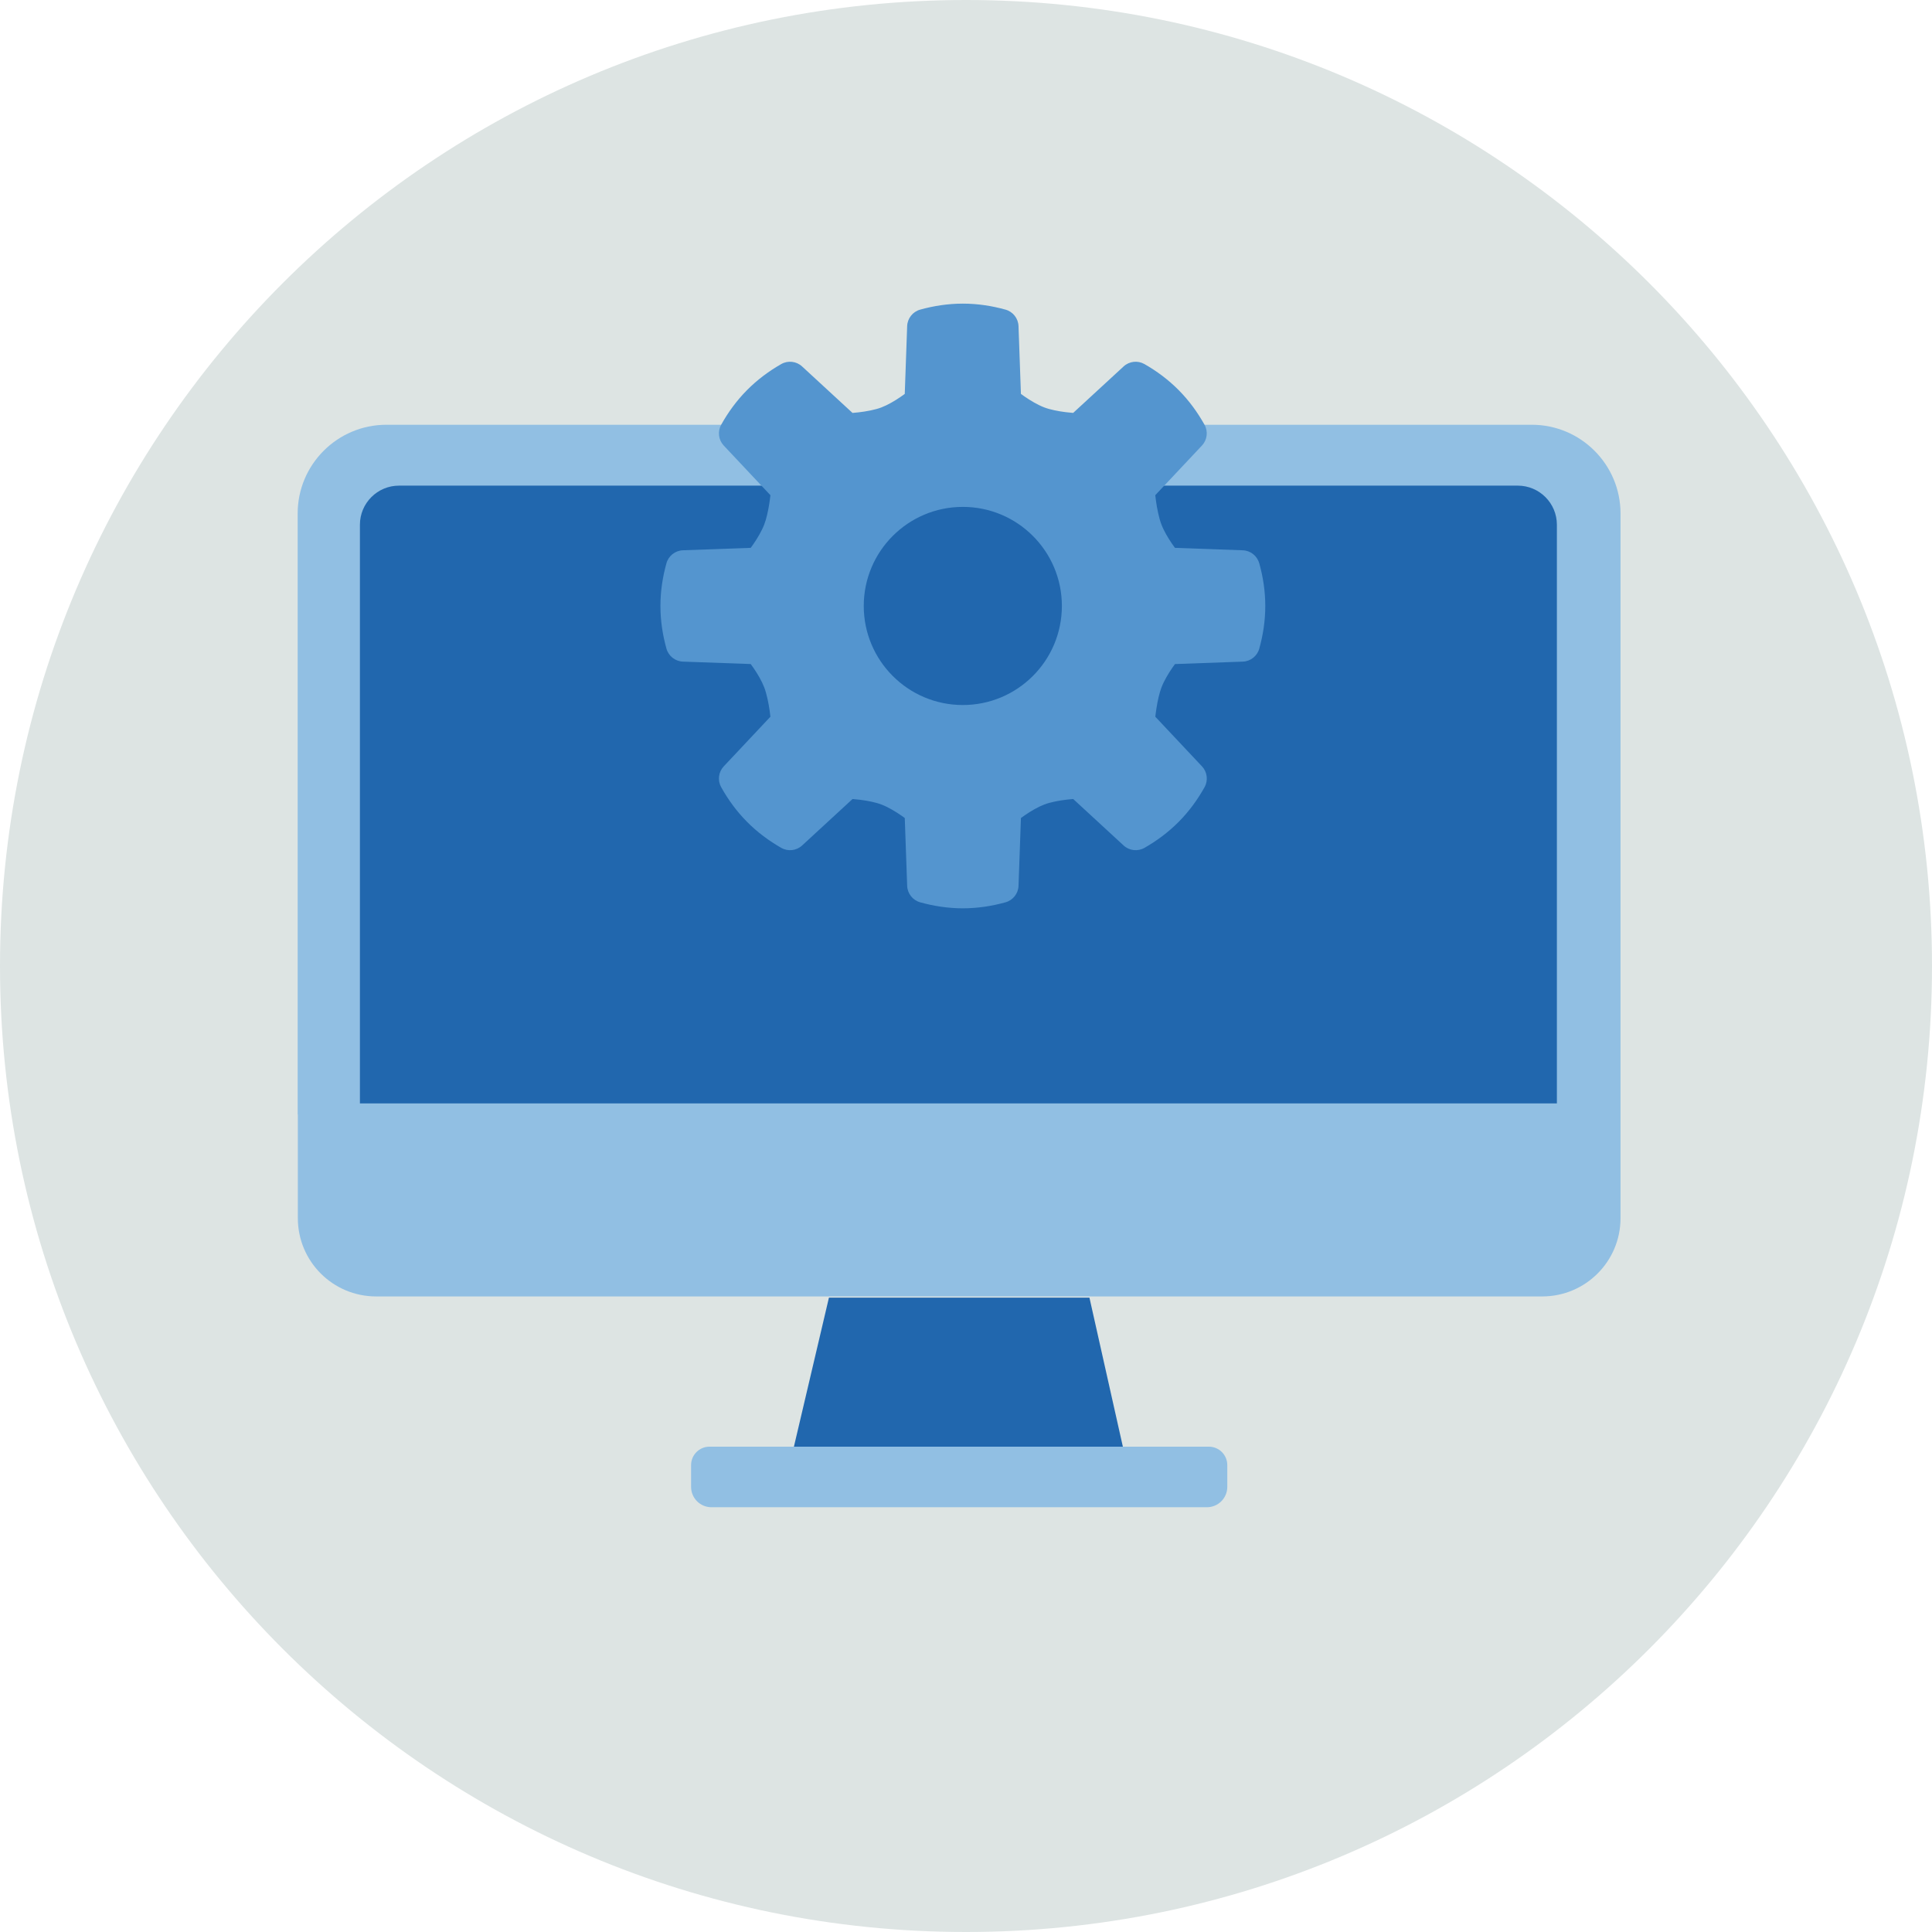 <?xml version="1.0" encoding="UTF-8"?>
<svg xmlns="http://www.w3.org/2000/svg" viewBox="0 0 140 140">
  <defs>
    <style>
      .cls-1 {
        fill: #91bfe3;
      }

      .cls-2 {
        fill: #2167ae;
      }

      .cls-3 {
        fill: #5495cf;
      }

      .cls-4 {
        fill: #dde4e3;
        fill-rule: evenodd;
      }
    </style>
  </defs>
  <g id="Circle">
    <g id="Fill-1">
      <path class="cls-4" d="M140,70c0,38.66-31.34,70-70,70S0,108.66,0,70,31.34,0,70,0s70,31.34,70,70"/>
    </g>
  </g>
  <g id="Design">
    <g>
      <path class="cls-1" d="M111.004,30.78H27.996c-3.543,0-6.426,2.883-6.426,6.426v43.553h.013v7.516c0,3.131,2.538,5.669,5.669,5.669H111.76c3.131,0,5.669-2.538,5.669-5.669V37.206c0-3.543-2.883-6.426-6.426-6.426Z"/>
      <path class="cls-2" d="M112.817,79.956H26.081V38.026c0-1.565,1.269-2.835,2.835-2.835H109.983c1.565,0,2.835,1.269,2.835,2.835v41.93Z"/>
      <polygon class="cls-2" points="81.367 104.831 57.53 104.831 60.068 94.031 78.945 94.031 81.367 104.831"/>
      <path class="cls-1" d="M51.414,104.831h36.185c.737,0,1.335,.598,1.335,1.335v1.579c0,.814-.661,1.475-1.475,1.475H51.554c-.814,0-1.475-.661-1.475-1.475v-1.579c0-.737,.598-1.335,1.335-1.335Z"/>
    </g>
    <path class="cls-3" d="M91.248,40.816c-.15-.539-.634-.92-1.193-.94l-4.914-.176c-.071-.096-.147-.202-.228-.321-.275-.403-.581-.923-.751-1.371-.177-.454-.318-1.151-.394-1.705-.022-.154-.039-.293-.053-.42l3.382-3.597c.383-.408,.459-1.02,.186-1.508-.494-.885-1.106-1.736-1.867-2.504-.761-.769-1.605-1.389-2.485-1.892-.486-.278-1.099-.208-1.51,.171l-3.655,3.368c-.158-.013-.335-.029-.536-.054-.522-.063-1.148-.185-1.558-.345-.478-.181-1.038-.517-1.451-.805-.088-.061-.167-.118-.241-.173l-.175-4.914c-.02-.559-.402-1.044-.941-1.193-.977-.272-2.013-.435-3.093-.435-1.081-0-2.117,.164-3.094,.435-.539,.15-.921,.635-.941,1.194l-.174,4.914c-.096,.071-.202,.146-.321,.227-.403,.276-.924,.581-1.372,.751-.437,.171-1.12,.297-1.661,.357-.16,.018-.302,.031-.432,.042l-3.655-3.369c-.411-.379-1.024-.449-1.51-.171-.88,.503-1.725,1.123-2.485,1.892-.761,.768-1.373,1.619-1.867,2.504-.273,.488-.197,1.101,.186,1.508l3.382,3.597c-.021,.184-.048,.4-.085,.634-.079,.509-.209,1.094-.363,1.49h0c-.181,.478-.517,1.038-.806,1.451-.061,.088-.118,.167-.173,.241l-4.914,.176c-.559,.02-1.044,.402-1.193,.941-.271,.975-.436,2.011-.436,3.093,0,1.081,.165,2.117,.436,3.092,.15,.539,.634,.921,1.193,.942l4.914,.176c.071,.096,.147,.202,.228,.321,.276,.403,.581,.924,.751,1.372,.177,.454,.318,1.151,.395,1.704,.022,.154,.039,.293,.053,.42l-3.382,3.598c-.383,.408-.459,1.02-.186,1.508,.494,.885,1.106,1.737,1.868,2.505l-0-0c.76,.768,1.605,1.389,2.486,1.892,.486,.278,1.099,.208,1.51-.171l3.655-3.368c.158,.013,.336,.029,.536,.054,.522,.063,1.149,.185,1.557,.345,.478,.181,1.038,.517,1.451,.805,.088,.061,.167,.118,.241,.173l.174,4.914c.02,.559,.403,1.044,.942,1.194,.977,.271,2.012,.435,3.093,.435,1.08,0,2.115-.164,3.092-.435,.539-.149,.922-.634,.942-1.194l.175-4.914c.096-.071,.202-.146,.321-.228,.403-.275,.924-.581,1.372-.751,.437-.171,1.12-.298,1.662-.357,.16-.018,.302-.031,.432-.042l3.655,3.369c.411,.379,1.024,.448,1.51,.171,.88-.503,1.725-1.124,2.486-1.892l-0,0c.761-.768,1.374-1.62,1.868-2.505,.273-.488,.197-1.101-.186-1.508l-3.382-3.597c.021-.184,.048-.4,.085-.634,.079-.508,.208-1.094,.362-1.491,.181-.479,.517-1.038,.805-1.451,.061-.088,.118-.167,.173-.241l4.914-.176c.559-.02,1.043-.401,1.193-.94,.273-.977,.436-2.014,.436-3.094,0-1.081-.164-2.117-.436-3.094Zm-21.479,10.273c-3.965-.001-7.177-3.214-7.178-7.179,.001-3.965,3.213-7.178,7.178-7.179,3.965,.001,7.178,3.213,7.179,7.179-.001,3.965-3.214,7.178-7.179,7.179Z"/>
  </g>
</svg>